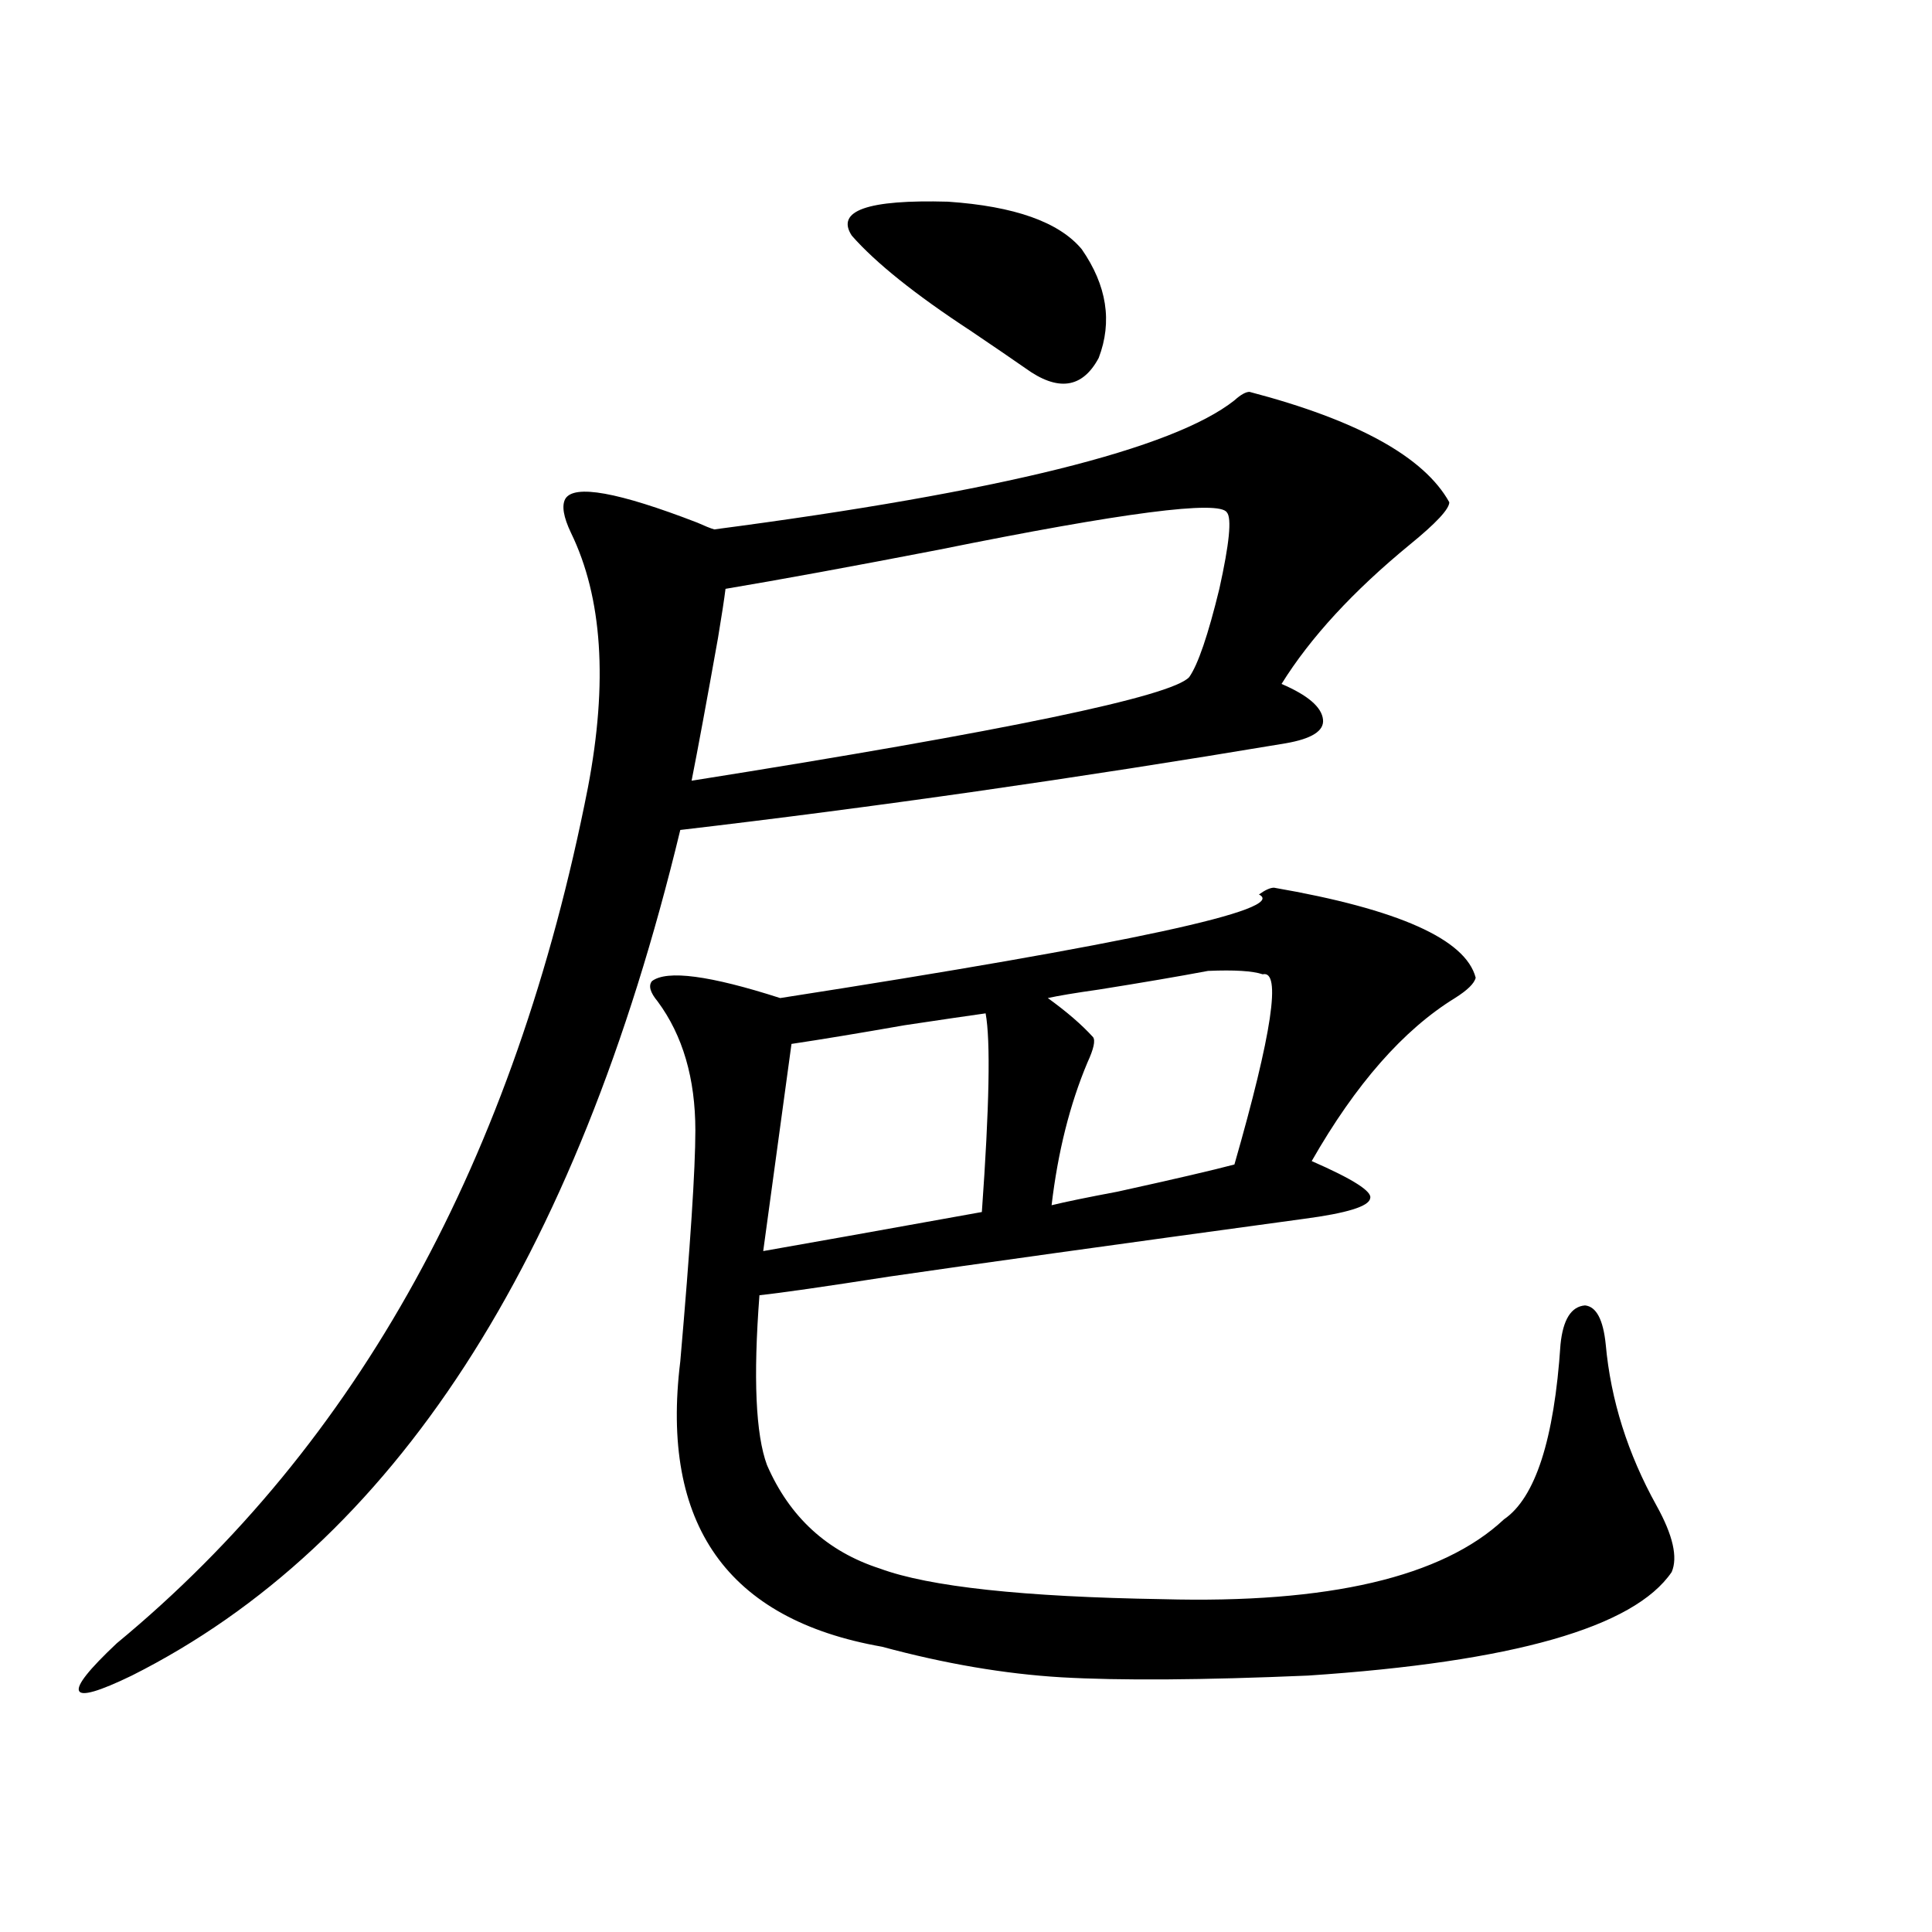 <?xml version="1.0" encoding="utf-8"?>
<!-- Generator: Adobe Illustrator 16.0.0, SVG Export Plug-In . SVG Version: 6.00 Build 0)  -->
<!DOCTYPE svg PUBLIC "-//W3C//DTD SVG 1.1//EN" "http://www.w3.org/Graphics/SVG/1.1/DTD/svg11.dtd">
<svg version="1.1" id="图层_1" xmlns="http://www.w3.org/2000/svg" xmlns:xlink="http://www.w3.org/1999/xlink" x="0px" y="0px"
	 width="1000px" height="1000px" viewBox="0 0 1000 1000" enable-background="new 0 0 1000 1000" xml:space="preserve">
<path d="M646.74,202.828c55.929,14.653,90.395,33.701,103.412,57.129c0,3.516-6.829,10.849-20.487,21.973
	c-29.268,24.033-51.386,48.052-66.34,72.07c13.658,5.864,20.808,12.016,21.463,18.457c0.641,5.864-5.854,9.97-19.512,12.305
	c-108.625,18.169-213.013,33.11-313.163,44.824C298.121,653.419,203.489,799.317,68.218,867.281
	c-16.92,8.198-26.021,10.835-27.316,7.91c-1.311-2.939,5.198-11.137,19.512-24.609c124.875-103.12,206.169-250.777,243.896-442.969
	c10.396-54.492,7.47-98.438-8.78-131.836c-3.902-8.198-4.878-14.063-2.927-17.578c4.543-7.608,27.316-3.516,68.291,12.305
	c3.902,1.758,6.829,2.939,8.78,3.516c147.634-19.336,237.388-41.597,269.262-66.797C642.183,204.298,644.789,202.828,646.74,202.828
	z M659.423,459.469c64.389,11.137,99.175,26.669,104.388,46.582c-0.655,2.939-4.237,6.455-10.731,10.547
	c-26.676,16.411-51.386,44.536-74.145,84.375c21.463,9.38,31.539,15.82,30.243,19.336c-0.655,4.106-12.042,7.622-34.146,10.547
	c-98.869,13.486-170.407,23.442-214.629,29.883c-33.825,5.273-56.264,8.501-67.315,9.668c-3.262,42.778-1.951,72.07,3.902,87.891
	c11.707,26.958,31.219,44.824,58.535,53.613c25.365,9.38,74.145,14.653,146.338,15.82c85.852,2.348,144.707-11.426,176.581-41.309
	c16.25-11.124,26.006-41.309,29.268-90.527c1.296-12.881,5.519-19.624,12.683-20.215c5.854,0.591,9.421,7.333,10.731,20.215
	c2.592,28.716,11.372,56.552,26.341,83.496c8.445,15.244,11.052,26.669,7.805,34.277c-19.512,28.702-82.284,46.582-188.288,53.613
	c-54.633,2.334-97.238,2.637-127.802,0.879c-29.268-1.758-60.166-7.031-92.681-15.82c-79.998-14.063-114.799-63.281-104.388-147.656
	c5.198-59.766,7.805-99.605,7.805-119.531c0-26.944-6.509-49.219-19.512-66.797c-3.902-4.683-4.878-8.198-2.927-10.547
	c7.805-5.85,29.908-2.925,66.34,8.789c180.804-28.125,263.408-45.991,247.799-53.613
	C654.865,460.65,657.472,459.469,659.423,459.469z M375.527,304.781c-0.655,5.273-1.951,13.774-3.902,25.488
	c-5.854,32.822-10.411,57.431-13.658,73.828c162.588-25.777,248.439-43.643,257.555-53.613c4.543-6.441,9.756-21.67,15.609-45.703
	c5.198-23.428,6.494-36.612,3.902-39.551c-3.902-6.441-53.657,0-149.265,19.336C440.236,293.356,403.484,300.099,375.527,304.781z
	 M508.207,627.34c3.902-54.492,4.543-88.77,1.951-102.832c-8.46,1.181-22.438,3.227-41.95,6.152
	c-23.414,4.106-42.926,7.333-58.535,9.668l-14.634,107.227C415.191,644.039,452.919,637.31,508.207,627.34z M559.913,129
	c13.003,18.759,15.93,37.505,8.78,56.25c-8.46,15.82-21.143,17.578-38.048,5.273c-5.854-4.092-15.289-10.547-28.292-19.336
	c-28.627-18.745-49.114-35.156-61.462-49.219c-8.46-12.881,8.125-18.745,49.755-17.578C525.112,106.739,548.206,114.938,559.913,129
	z M653.569,504.293c-5.213-1.758-14.634-2.334-28.292-1.758c-15.609,2.939-34.48,6.152-56.584,9.668
	c-12.362,1.758-21.143,3.227-26.341,4.395c9.756,7.031,17.561,13.774,23.414,20.215c1.296,1.758,0.32,6.152-2.927,13.184
	c-9.115,21.684-15.289,46.294-18.536,73.828c7.149-1.758,18.536-4.092,34.146-7.031c29.268-6.441,49.42-11.124,60.486-14.063
	C658.447,534.767,663.325,501.959,653.569,504.293z"/>
</svg>
